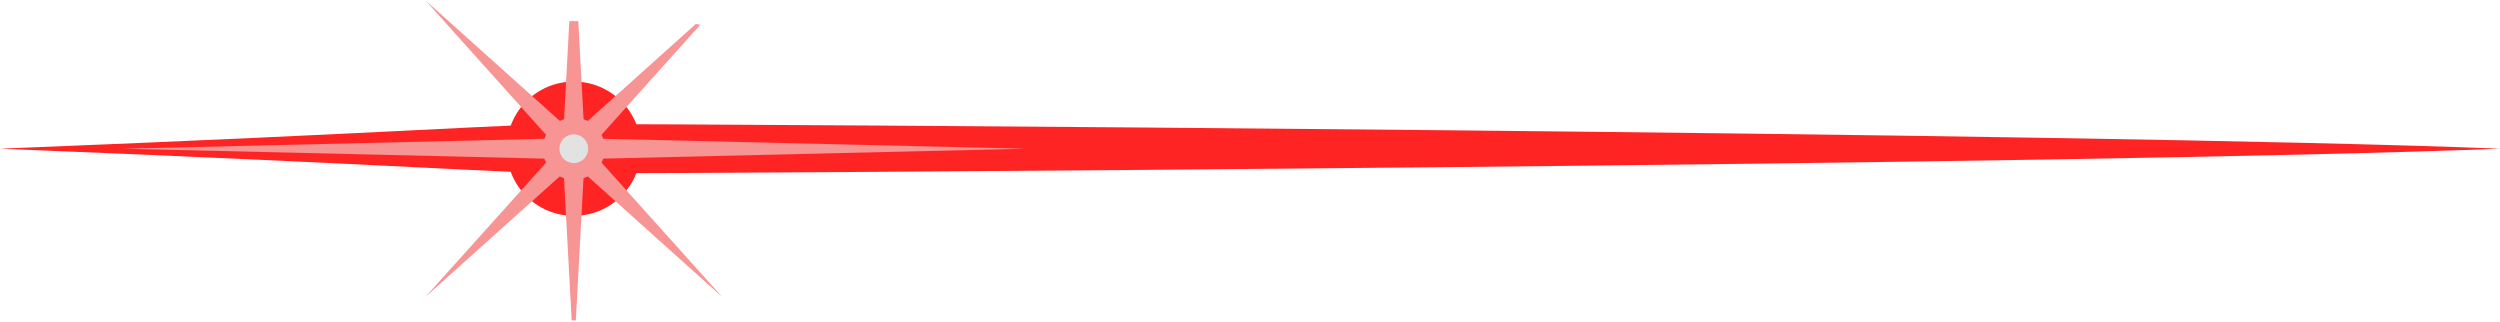 <svg width="1561" height="201" viewBox="0 0 1561 201" fill="none" xmlns="http://www.w3.org/2000/svg">
<path d="M0 92.857C256.299 82.624 314.635 77.442 356.683 77.442C450.548 77.442 1304.64 82.549 1560.94 92.838C1304.64 103.146 450.548 108.254 356.683 108.254C314.635 108.254 256.392 103.072 0.093 92.857H0Z" fill="#FF2424"/>
<path d="M358.28 134.775C381.431 134.775 400.198 116.008 400.198 92.857C400.198 69.707 381.431 50.939 358.28 50.939C335.13 50.939 316.362 69.707 316.362 92.857C316.362 116.008 335.13 134.775 358.28 134.775Z" fill="#FF2424"/>
<path d="M640.228 92.857L373.417 86.58L437.231 15.484C436.34 15.28 435.374 15.113 434.501 14.946L364.558 77.721L361.066 13.181H355.494L352.021 77.721L265.585 0.181L343.125 86.58L76.332 92.857L343.162 99.116L265.585 185.44L351.984 107.901L356.961 200.038H359.543L364.52 107.901L450.956 185.44L373.417 99.116L640.228 92.857Z" fill="#F79494"/>
<path d="M358.28 112.247C368.989 112.247 377.67 103.566 377.67 92.857C377.67 82.149 368.989 73.468 358.28 73.468C347.572 73.468 338.891 82.149 338.891 92.857C338.891 103.566 347.572 112.247 358.28 112.247Z" fill="#F79494"/>
<path d="M358.28 101.828C363.234 101.828 367.251 97.811 367.251 92.857C367.251 87.903 363.234 83.887 358.28 83.887C353.326 83.887 349.31 87.903 349.31 92.857C349.31 97.811 353.326 101.828 358.28 101.828Z" fill="#E2E2E2"/>
</svg>
